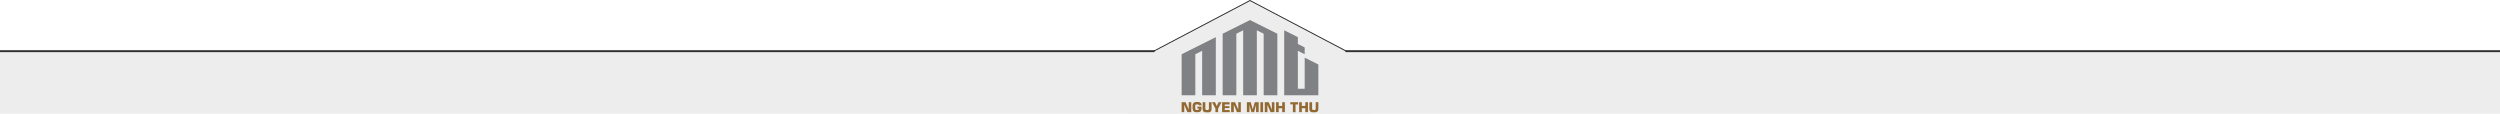 <?xml version="1.0" encoding="UTF-8"?> <svg xmlns="http://www.w3.org/2000/svg" width="1280" height="58.24" viewBox="0 0 1280 58.24"><defs><style>.cls-1{fill:#ededed;}.cls-2{fill:#808184;}.cls-3{fill:#926933;}.cls-4,.cls-5{fill:#303030;}.cls-5{stroke:#303030;stroke-miterlimit:10;stroke-width:0.4px;}</style></defs><title>Asset 119</title><g id="Layer_2" data-name="Layer 2"><g id="Layer_1-2" data-name="Layer 1"><g id="Layer_1-2-2" data-name="Layer 1-2"><g id="Layer_1-2-2-2" data-name="Layer 1-2-2"><rect class="cls-1" y="26.03" width="1280" height="32.21"></rect><polygon class="cls-1" points="701.55 58.23 726 45.39 640 0.23 554 45.39 578.45 58.23 701.55 58.23"></polygon><polygon class="cls-2" points="605 48.77 605 27.77 622.5 19.02 622.5 48.77 615.5 48.77 615.5 26.02 612 27.77 612 48.77 605 48.77"></polygon><polygon class="cls-2" points="626 48.77 626 17.27 638.32 11.11 640 10.27 641.68 11.11 654 17.27 654 48.77 647 48.77 647 17.27 643.5 15.52 643.5 48.77 636.5 48.77 636.5 15.52 633 17.27 633 48.77 626 48.77"></polygon><polygon class="cls-2" points="657.5 15.52 657.5 48.77 675 48.77 675 33.02 668 29.52 668 45.43 664.5 45.43 664.5 26.02 668 27.77 668 24.27 664.5 22.52 664.5 19.02 657.5 15.52"></polygon><path class="cls-3" d="M605,57.42V52.33h2l1.62,3.79V52.33h1.31v5.09h-2l-1.59-3.81v3.81Z"></path><path class="cls-3" d="M615.18,53.92h-1.37a.36.36,0,0,0-.18-.34,1,1,0,0,0-.55-.11h-.34a.92.92,0,0,0-.62.17,1.44,1.44,0,0,0-.15.82v.84a1.47,1.47,0,0,0,.15.82.85.85,0,0,0,.62.17h.38a1,1,0,0,0,.57-.11.48.48,0,0,0,.15-.39v-.2h-.78v-1h2.12v.87a2.09,2.09,0,0,1-.45,1.5,2,2,0,0,1-1.44.47h-.93a1.56,1.56,0,0,1-1.31-.54,2.5,2.5,0,0,1-.45-1.61v-.77a2.67,2.67,0,0,1,.47-1.74,1.85,1.85,0,0,1,1.49-.55h.74a2.12,2.12,0,0,1,1.35.41,1.27,1.27,0,0,1,.53,1Z"></path><path class="cls-3" d="M615.76,52.33h1.36v3a1.41,1.41,0,0,0,.16.8.87.87,0,0,0,.64.19h.25a.86.86,0,0,0,.64-.18,1.44,1.44,0,0,0,.15-.81v-3h1.36v3.08a4.22,4.22,0,0,1-.08,1A1.37,1.37,0,0,1,620,57a1.33,1.33,0,0,1-.6.39,2.81,2.81,0,0,1-1,.12h-.67a2.81,2.81,0,0,1-1-.12,1.33,1.33,0,0,1-.6-.39,1.47,1.47,0,0,1-.29-.57,4.23,4.23,0,0,1-.09-1Z"></path><path class="cls-3" d="M620.54,52.33h1.55l.91,2,.89-2h1.53l-1.75,3.31v1.78H622.3V55.64Z"></path><path class="cls-3" d="M625.71,57.42V52.33h3.84v1.14h-2.47v.88h2.4v1h-2.4v1h2.53v1.07Z"></path><path class="cls-3" d="M630.33,57.42V52.33h2L634,56.12V52.33h1.31v5.09h-2l-1.59-3.81v3.81Z"></path><path class="cls-3" d="M642.44,52.33h2v5.09H643.1V53.68l-1,3.74h-1.37l-1-3.78v3.78H638.4V52.33h2l1,3.68Z"></path><path class="cls-3" d="M645.32,57.42V52.33h1.38v5.09Z"></path><path class="cls-3" d="M647.57,57.42V52.33h2l1.62,3.79V52.33h1.31v5.09h-2l-1.59-3.81v3.81Z"></path><path class="cls-3" d="M653.34,57.42V52.33h1.36v1.91h1.79V52.33h1.37v5.09h-1.37v-2H654.7v2Z"></path><path class="cls-3" d="M661.94,57.42v-4h-1.31V52.33h4v1.14h-1.31v4Z"></path><path class="cls-3" d="M665.16,57.42V52.33h1.37v1.91h1.78V52.33h1.37v5.09h-1.37v-2h-1.78v2Z"></path><path class="cls-3" d="M670.44,52.33h1.36v3a1.33,1.33,0,0,0,.16.8c.1.13.31.19.64.19h.25a.83.83,0,0,0,.63-.18,1.35,1.35,0,0,0,.16-.81v-3H675v3.08a4.82,4.82,0,0,1-.08,1,1.43,1.43,0,0,1-.29.56,1.33,1.33,0,0,1-.6.39,2.81,2.81,0,0,1-1,.12h-.68a2.81,2.81,0,0,1-1-.12,1.25,1.25,0,0,1-.59-.39,1.4,1.4,0,0,1-.29-.57,4.23,4.23,0,0,1-.09-1Z"></path><path class="cls-4" d="M591.33,26l.06-.3H0v1H591Z"></path><path class="cls-4" d="M688.74,26l-.07-.3H1280v1H689A5.14,5.14,0,0,0,688.74,26Z"></path><polygon class="cls-5" points="590.99 26.08 640 0.31 689.01 26.08 689.17 26.08 640 0.23 590.83 26.08 590.99 26.08"></polygon></g></g></g></g></svg> 